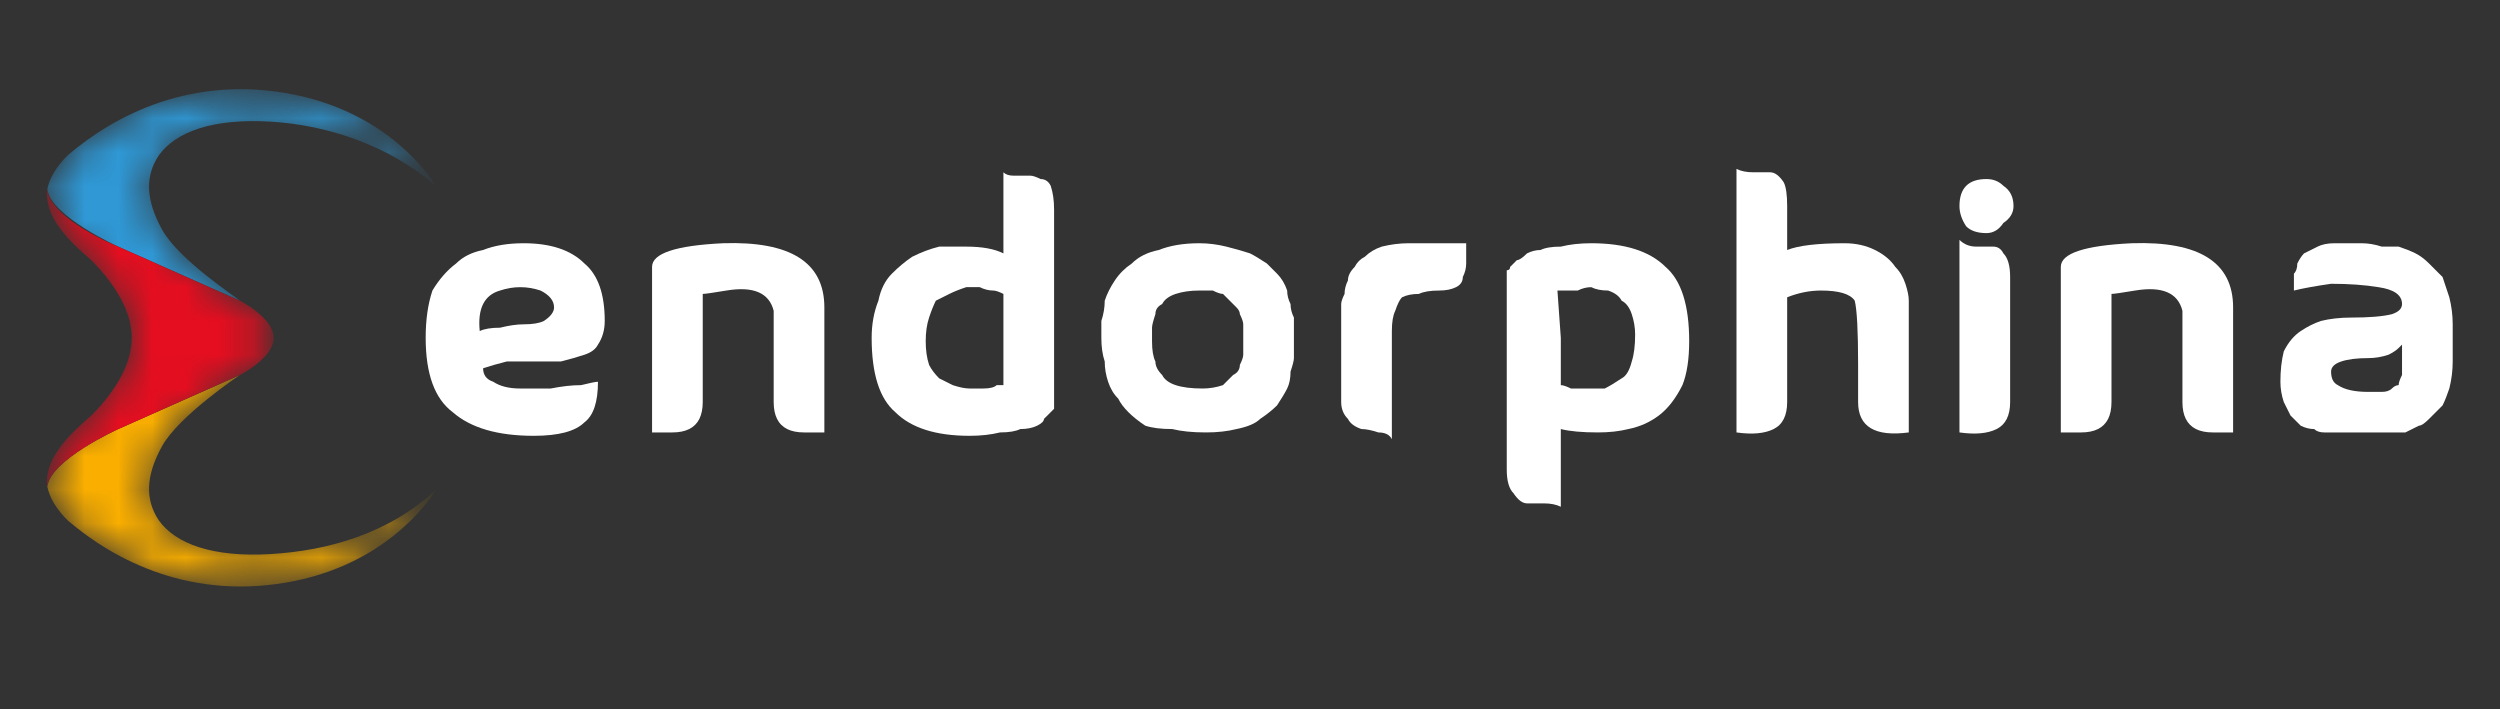 <svg width="74" height="21" viewBox="0 0 74 21" fill="none" xmlns="http://www.w3.org/2000/svg">
<rect x="0" y="0" width="74" height="21" fill="#333333" stroke="none"/>
<mask id="mask0_5308_3598" style="mask-type:luminance" maskUnits="userSpaceOnUse" x="1" y="2" width="12" height="16">
<path d="M4.74 15.41C4.3 14.76 4.26 14.09 4.79 13.17C5.32 12.26 7.06 11.1 7.06 11.1C7.06 11.1 8.06 10.57 8.06 10.04C8.06 10.026 8.06 10.013 8.06 10C8.06 9.986 8.06 9.976 8.06 9.97C8.06 9.44 7.06 8.9 7.06 8.9C6.97 8.84 5.3 7.72 4.79 6.83C4.26 5.92 4.3 5.24 4.74 4.59C5.19 3.94 6.3 3.52 7.98 3.63C9.67 3.74 11.52 4.25 12.91 5.5C12.91 5.5 11.73 3.39 8.71 2.8C5.69 2.22 3.37 3.41 2.03 4.63C1.683 4.95 1.483 5.256 1.43 5.55C1.26 6.37 2.04 7.07 2.68 7.68C3.53 8.48 3.91 9.28 3.9 10C3.91 10.72 3.53 11.52 2.68 12.33C2.04 12.93 1.26 13.63 1.43 14.45C1.483 14.743 1.683 15.053 2.03 15.38C3.37 16.6 5.69 17.78 8.71 17.2C11.73 16.61 12.91 14.5 12.91 14.5C11.52 15.75 9.67 16.26 7.98 16.37C6.3 16.48 5.19 16.07 4.74 15.41Z" fill="white"/>
</mask>
<g mask="url(#mask0_5308_3598)">
<path d="M3.5 7.3L7.1 8.9C7 8.8 5.3 7.7 4.8 6.8C4.3 5.9 4.3 5.2 4.7 4.6C5.2 3.9 6.3 3.5 8 3.6C9.7 3.7 11.5 4.3 12.9 5.5C12.9 5.5 11.7 3.4 8.7 2.8C5.7 2.2 3.4 3.4 2 4.6C1.667 4.934 1.467 5.267 1.4 5.6C1.5 6.4 3.5 7.3 3.5 7.3Z" fill="#2F98D5"/>
<path d="M4.7 15.401C4.3 14.801 4.3 14.101 4.8 13.201C5.3 12.301 7.1 11.101 7.1 11.101L3.5 12.701C3.5 12.701 1.5 13.601 1.4 14.401C1.467 14.734 1.667 15.067 2 15.401C3.4 16.601 5.7 17.801 8.7 17.201C11.7 16.601 12.9 14.501 12.9 14.501C11.5 15.801 9.7 16.301 8 16.401C6.3 16.501 5.2 16.101 4.7 15.401Z" fill="#F9AE00"/>
<path d="M3.5 12.701L7.1 11.101C7.1 11.101 8.1 10.601 8.1 10.001C8.1 9.401 7.1 8.901 7.1 8.901L3.5 7.301C3.5 7.301 1.5 6.501 1.4 5.601C1.3 6.401 2 7.101 2.7 7.701C3.5 8.501 3.9 9.301 3.9 10.001C3.9 10.701 3.5 11.501 2.7 12.301C2 12.901 1.3 13.601 1.4 14.401C1.5 13.601 3.5 12.701 3.5 12.701Z" fill="#E40E20"/>
</g>
<path fill-rule="evenodd" clip-rule="evenodd" d="M14.3 10.9C14.3 11.1 14.4 11.233 14.6 11.3C14.8 11.434 15.066 11.5 15.4 11.5C15.733 11.5 16.033 11.5 16.3 11.5C16.633 11.434 16.933 11.4 17.2 11.4C17.466 11.334 17.633 11.3 17.7 11.3C17.7 11.9 17.566 12.3 17.3 12.5C17.033 12.767 16.533 12.9 15.8 12.9C14.733 12.9 13.933 12.667 13.4 12.2C12.866 11.8 12.6 11.067 12.6 10C12.6 9.467 12.666 9 12.8 8.6C13 8.267 13.233 8 13.5 7.8C13.7 7.6 13.966 7.467 14.3 7.4C14.633 7.267 15.033 7.2 15.5 7.2C16.3 7.2 16.9 7.4 17.3 7.8C17.7 8.134 17.9 8.7 17.9 9.5C17.9 9.767 17.833 10 17.7 10.2C17.633 10.334 17.5 10.434 17.3 10.5C17.1 10.567 16.866 10.633 16.6 10.7C16.333 10.7 16.1 10.7 15.9 10.7C15.633 10.7 15.333 10.7 15 10.7C14.733 10.767 14.5 10.834 14.3 10.9ZM14.2 9.8C14.333 9.734 14.533 9.7 14.8 9.7C15.066 9.634 15.3 9.6 15.5 9.6C15.766 9.6 15.966 9.567 16.1 9.5C16.3 9.367 16.4 9.234 16.4 9.1C16.4 8.9 16.266 8.734 16 8.6C15.6 8.467 15.2 8.467 14.8 8.6C14.333 8.734 14.133 9.134 14.2 9.8Z" fill="white"/>
<path d="M24.401 9.1V12.8C24.134 12.8 23.934 12.8 23.801 12.8C23.601 12.8 23.434 12.767 23.301 12.7C23.167 12.633 23.067 12.533 23.001 12.4C22.934 12.267 22.901 12.1 22.901 11.9V9.7V9.2C22.767 8.667 22.301 8.467 21.501 8.6C21.101 8.667 20.867 8.7 20.801 8.7C20.801 8.833 20.801 8.967 20.801 9.1V11.9C20.801 12.1 20.767 12.267 20.701 12.4C20.634 12.533 20.534 12.633 20.401 12.7C20.267 12.767 20.101 12.8 19.901 12.8C19.701 12.8 19.501 12.8 19.301 12.8V7.9C19.301 7.5 20.001 7.267 21.401 7.2C23.401 7.133 24.401 7.767 24.401 9.1Z" fill="white"/>
<path fill-rule="evenodd" clip-rule="evenodd" d="M30.001 5.2C30.201 5.2 30.367 5.2 30.501 5.2C30.567 5.2 30.667 5.233 30.801 5.3C30.934 5.3 31.034 5.366 31.101 5.5C31.167 5.7 31.201 5.933 31.201 6.2V12.1C31.201 12.1 31.167 12.133 31.101 12.2C31.034 12.266 30.967 12.333 30.901 12.4C30.901 12.466 30.834 12.533 30.701 12.6C30.567 12.666 30.401 12.7 30.201 12.7C30.067 12.766 29.867 12.8 29.601 12.8C29.334 12.866 29.034 12.9 28.701 12.9C27.701 12.9 26.967 12.666 26.501 12.2C26.034 11.8 25.801 11.066 25.801 10C25.801 9.6 25.867 9.233 26.001 8.9C26.067 8.566 26.201 8.3 26.401 8.1C26.601 7.9 26.801 7.733 27.001 7.6C27.267 7.466 27.534 7.366 27.801 7.3C28.067 7.3 28.334 7.3 28.601 7.3C29.067 7.3 29.434 7.366 29.701 7.5V5.1C29.767 5.166 29.867 5.2 30.001 5.2ZM29.701 10.1V8.7C29.567 8.633 29.467 8.6 29.401 8.6C29.267 8.6 29.134 8.566 29.001 8.5C28.867 8.5 28.734 8.5 28.601 8.5C28.401 8.566 28.234 8.633 28.101 8.7C27.967 8.766 27.834 8.833 27.701 8.9C27.634 9.033 27.567 9.2 27.501 9.4C27.434 9.6 27.401 9.833 27.401 10.1C27.401 10.366 27.434 10.6 27.501 10.8C27.567 10.933 27.667 11.066 27.801 11.2C27.934 11.266 28.067 11.333 28.201 11.4C28.401 11.466 28.567 11.5 28.701 11.5C28.834 11.5 28.967 11.5 29.101 11.5C29.301 11.5 29.434 11.466 29.501 11.4C29.567 11.4 29.634 11.4 29.701 11.4C29.701 11.4 29.701 10.966 29.701 10.1Z" fill="white"/>
<path fill-rule="evenodd" clip-rule="evenodd" d="M32.6 10C32.6 10 32.6 9.967 32.6 9.9C32.6 9.834 32.6 9.7 32.6 9.5C32.666 9.3 32.7 9.1 32.7 8.9C32.766 8.7 32.866 8.5 33 8.3C33.133 8.1 33.3 7.934 33.5 7.8C33.7 7.6 33.966 7.467 34.3 7.4C34.633 7.267 35.033 7.2 35.5 7.2C35.766 7.2 36.033 7.234 36.3 7.3C36.566 7.367 36.8 7.434 37 7.5C37.133 7.567 37.3 7.667 37.5 7.8C37.633 7.934 37.733 8.034 37.8 8.1C37.933 8.234 38.033 8.4 38.1 8.6C38.1 8.734 38.133 8.867 38.2 9C38.2 9.134 38.233 9.267 38.3 9.4C38.3 9.534 38.3 9.667 38.3 9.8C38.3 9.867 38.3 9.967 38.3 10.1C38.3 10.167 38.3 10.233 38.3 10.3C38.3 10.367 38.3 10.467 38.3 10.6C38.3 10.667 38.266 10.8 38.2 11C38.2 11.2 38.166 11.367 38.1 11.5C38.033 11.633 37.933 11.8 37.8 12C37.666 12.133 37.5 12.267 37.3 12.4C37.166 12.534 36.933 12.633 36.6 12.7C36.333 12.767 36.033 12.8 35.7 12.8C35.3 12.8 34.966 12.767 34.7 12.7C34.366 12.7 34.1 12.667 33.9 12.6C33.7 12.467 33.533 12.334 33.4 12.2C33.266 12.067 33.166 11.934 33.1 11.8C32.966 11.667 32.866 11.5 32.8 11.3C32.733 11.1 32.7 10.9 32.7 10.7C32.633 10.5 32.6 10.267 32.6 10ZM34.1 10.1C34.1 10.367 34.133 10.567 34.2 10.7C34.2 10.834 34.266 10.967 34.4 11.1C34.466 11.233 34.6 11.334 34.8 11.4C35 11.467 35.266 11.5 35.6 11.5C35.8 11.5 36 11.467 36.2 11.4C36.333 11.267 36.433 11.167 36.5 11.1C36.633 11.034 36.7 10.934 36.7 10.8C36.766 10.667 36.8 10.567 36.8 10.5C36.8 10.434 36.8 10.334 36.8 10.2C36.8 10.2 36.8 10.167 36.8 10.1C36.8 10.034 36.8 10 36.8 10C36.8 9.934 36.8 9.867 36.8 9.8C36.8 9.667 36.8 9.6 36.8 9.6C36.8 9.534 36.766 9.434 36.7 9.3C36.7 9.234 36.666 9.167 36.6 9.1C36.533 9.034 36.466 8.967 36.4 8.9C36.333 8.834 36.266 8.767 36.2 8.7C36.133 8.7 36.033 8.667 35.9 8.6C35.766 8.6 35.633 8.6 35.5 8.6C35.233 8.6 35 8.634 34.8 8.7C34.6 8.767 34.466 8.867 34.4 9C34.266 9.067 34.2 9.167 34.2 9.3C34.133 9.5 34.1 9.634 34.1 9.7C34.1 9.767 34.1 9.867 34.1 10C34.1 10.067 34.1 10.1 34.1 10.1Z" fill="white"/>
<path d="M43.399 7.2C43.399 7.2 43.399 7.267 43.399 7.4C43.399 7.534 43.399 7.667 43.399 7.8C43.399 7.934 43.366 8.067 43.299 8.2C43.299 8.334 43.233 8.434 43.099 8.5C42.966 8.567 42.799 8.6 42.599 8.6C42.333 8.6 42.133 8.634 41.999 8.7C41.799 8.7 41.633 8.734 41.499 8.8C41.433 8.867 41.366 9 41.299 9.2C41.233 9.334 41.199 9.534 41.199 9.8V13C41.133 12.867 40.999 12.8 40.799 12.8C40.599 12.733 40.433 12.7 40.299 12.7C40.099 12.633 39.966 12.534 39.899 12.4C39.766 12.267 39.699 12.1 39.699 11.9V9.2C39.699 9.134 39.699 9.067 39.699 9C39.699 8.934 39.733 8.834 39.799 8.7C39.799 8.567 39.833 8.434 39.899 8.3C39.899 8.167 39.966 8.034 40.099 7.9C40.166 7.767 40.266 7.667 40.399 7.6C40.533 7.467 40.699 7.367 40.899 7.3C41.166 7.234 41.433 7.2 41.699 7.2C42.099 7.2 42.433 7.2 42.699 7.2C42.899 7.2 42.999 7.2 42.999 7.2C42.999 7.2 43.032 7.2 43.099 7.2C43.166 7.2 43.266 7.2 43.399 7.2Z" fill="white"/>
<path fill-rule="evenodd" clip-rule="evenodd" d="M46.2 15C46.066 14.934 45.9 14.9 45.7 14.9C45.5 14.9 45.333 14.9 45.2 14.9C45.066 14.9 44.933 14.8 44.8 14.6C44.666 14.467 44.6 14.233 44.6 13.9V8C44.666 8 44.7 7.967 44.7 7.9C44.766 7.834 44.833 7.767 44.9 7.7C44.966 7.7 45.066 7.634 45.2 7.5C45.333 7.434 45.466 7.4 45.6 7.4C45.733 7.334 45.933 7.3 46.2 7.3C46.466 7.234 46.766 7.2 47.1 7.2C48.1 7.2 48.833 7.434 49.3 7.9C49.766 8.3 50 9.034 50 10.1C50 10.633 49.933 11.067 49.8 11.4C49.6 11.8 49.366 12.1 49.1 12.3C48.833 12.5 48.533 12.633 48.2 12.7C47.933 12.767 47.633 12.8 47.3 12.8C46.833 12.8 46.466 12.767 46.2 12.7V15ZM46.2 10V11.4C46.266 11.4 46.366 11.434 46.5 11.5C46.633 11.5 46.8 11.5 47 11.5C47.133 11.5 47.3 11.5 47.5 11.5C47.633 11.434 47.8 11.334 48 11.2C48.133 11.133 48.233 10.967 48.3 10.7C48.366 10.5 48.4 10.233 48.4 9.9C48.4 9.7 48.366 9.5 48.3 9.3C48.233 9.1 48.133 8.967 48 8.9C47.933 8.767 47.8 8.667 47.6 8.6C47.4 8.6 47.233 8.567 47.1 8.5C46.966 8.5 46.833 8.534 46.7 8.6C46.5 8.6 46.366 8.6 46.3 8.6C46.3 8.6 46.266 8.6 46.2 8.6H46.1C46.1 8.6 46.133 9.067 46.2 10Z" fill="white"/>
<path d="M52.9 7.4C53.234 7.267 53.8 7.2 54.6 7.2C54.934 7.2 55.234 7.267 55.5 7.4C55.767 7.533 55.967 7.7 56.1 7.9C56.234 8.033 56.334 8.2 56.4 8.4C56.467 8.6 56.5 8.767 56.5 8.9C56.5 8.967 56.5 9.067 56.5 9.2V12.8C55.5 12.933 55 12.633 55 11.9C55 11.633 55 11.267 55 10.8C55 9.8 54.967 9.167 54.9 8.9C54.767 8.7 54.434 8.6 53.9 8.6C53.567 8.6 53.234 8.667 52.9 8.8V11.9C52.9 12.3 52.767 12.567 52.5 12.7C52.234 12.833 51.867 12.867 51.4 12.8V5C51.534 5.067 51.7 5.1 51.9 5.1C52.1 5.1 52.267 5.1 52.4 5.1C52.534 5.1 52.667 5.2 52.8 5.4C52.867 5.533 52.9 5.767 52.9 6.1V7.4Z" fill="white"/>
<path fill-rule="evenodd" clip-rule="evenodd" d="M58.8 6.9C59 6.9 59.167 6.8 59.3 6.6C59.5 6.466 59.6 6.3 59.6 6.1C59.6 5.833 59.5 5.633 59.3 5.5C59.167 5.366 59 5.3 58.8 5.3C58.533 5.3 58.333 5.366 58.2 5.5C58.067 5.633 58 5.833 58 6.1C58 6.3 58.067 6.5 58.2 6.7C58.333 6.833 58.533 6.9 58.8 6.9ZM59.5 8.2C59.5 7.866 59.433 7.633 59.3 7.5C59.233 7.366 59.133 7.3 59 7.3C58.867 7.3 58.7 7.3 58.5 7.3C58.3 7.3 58.133 7.233 58 7.1V12.8C58.467 12.867 58.833 12.833 59.1 12.7C59.367 12.566 59.5 12.3 59.5 11.9V8.2Z" fill="white"/>
<path d="M66.1 9.1V12.8C65.833 12.8 65.633 12.8 65.5 12.8C65.3 12.8 65.133 12.767 65 12.7C64.867 12.633 64.767 12.533 64.7 12.4C64.633 12.267 64.6 12.1 64.6 11.9V9.7V9.2C64.467 8.667 64 8.467 63.2 8.6C62.8 8.667 62.567 8.7 62.5 8.7C62.5 8.833 62.5 8.967 62.5 9.1V11.9C62.5 12.1 62.467 12.267 62.4 12.4C62.333 12.533 62.233 12.633 62.1 12.7C61.967 12.767 61.8 12.8 61.6 12.8C61.4 12.8 61.2 12.8 61 12.8V7.9C61 7.5 61.7 7.267 63.1 7.2C65.1 7.133 66.1 7.767 66.1 9.1Z" fill="white"/>
<path fill-rule="evenodd" clip-rule="evenodd" d="M67.9 8.6C67.9 8.534 67.9 8.467 67.9 8.4C67.9 8.267 67.9 8.167 67.9 8.1C67.967 8.034 68 7.934 68 7.8C68.067 7.667 68.133 7.567 68.2 7.5C68.333 7.434 68.467 7.367 68.6 7.3C68.733 7.234 68.9 7.2 69.1 7.2C69.167 7.2 69.267 7.2 69.4 7.2C69.533 7.2 69.7 7.2 69.9 7.2C70.1 7.2 70.3 7.234 70.5 7.3C70.7 7.3 70.867 7.3 71 7.3C71.2 7.367 71.367 7.434 71.5 7.5C71.633 7.567 71.767 7.667 71.9 7.8C72.033 7.934 72.167 8.067 72.3 8.2C72.367 8.4 72.433 8.6 72.5 8.8C72.567 9.067 72.6 9.334 72.6 9.6V10.7C72.6 10.967 72.567 11.233 72.5 11.5C72.433 11.7 72.367 11.867 72.3 12C72.167 12.133 72.033 12.267 71.9 12.4C71.767 12.534 71.667 12.6 71.6 12.6C71.467 12.667 71.333 12.733 71.2 12.8C71 12.8 70.867 12.8 70.8 12.8C70.733 12.8 70.633 12.8 70.5 12.8C70.5 12.8 69.1 12.8 69 12.8C69 12.8 68.933 12.8 68.8 12.8C68.667 12.8 68.567 12.767 68.5 12.7C68.367 12.7 68.233 12.667 68.1 12.6C67.967 12.467 67.867 12.367 67.8 12.3C67.733 12.167 67.667 12.034 67.6 11.9C67.533 11.7 67.5 11.5 67.5 11.3C67.5 10.967 67.533 10.667 67.6 10.4C67.733 10.133 67.9 9.934 68.1 9.8C68.3 9.667 68.5 9.567 68.7 9.5C68.967 9.434 69.267 9.4 69.6 9.4C70.133 9.4 70.533 9.367 70.8 9.3C71 9.234 71.1 9.134 71.1 9C71.1 8.734 70.867 8.567 70.4 8.5C70 8.434 69.533 8.4 69 8.4C68.533 8.467 68.167 8.534 67.9 8.6ZM71.1 10.2C71.1 10.2 71.067 10.233 71 10.3C70.933 10.367 70.833 10.434 70.7 10.5C70.5 10.567 70.3 10.6 70.1 10.6C69.767 10.6 69.5 10.633 69.3 10.7C69.1 10.767 69 10.867 69 11C69 11.2 69.067 11.334 69.2 11.4C69.4 11.534 69.7 11.6 70.1 11.6C70.3 11.6 70.433 11.6 70.5 11.6C70.633 11.6 70.733 11.567 70.8 11.5C70.867 11.434 70.933 11.4 71 11.4C71 11.334 71.033 11.233 71.1 11.1C71.1 10.967 71.1 10.834 71.1 10.7C71.1 10.567 71.1 10.4 71.1 10.2Z" fill="white"/>
</svg>
